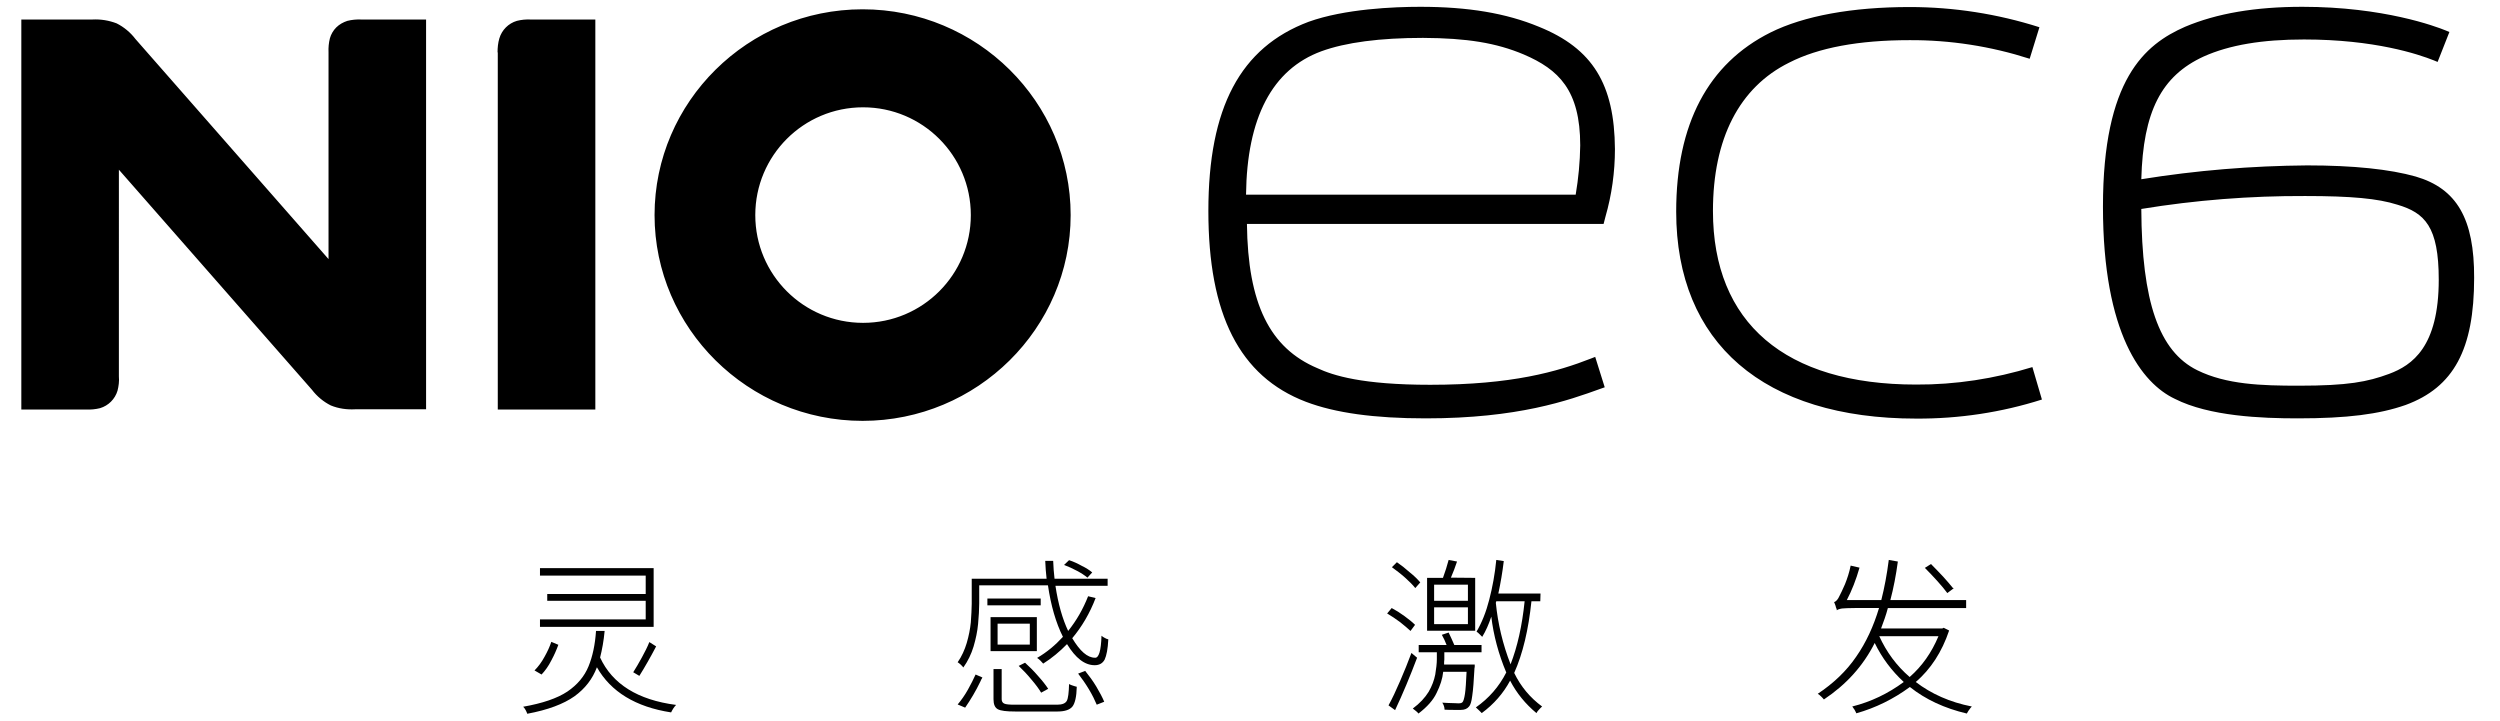 <?xml version="1.0" encoding="utf-8"?>
<!-- Generator: Adobe Illustrator 27.1.1, SVG Export Plug-In . SVG Version: 6.00 Build 0)  -->
<svg version="1.1" id="NIO" xmlns="http://www.w3.org/2000/svg" xmlns:xlink="http://www.w3.org/1999/xlink" x="0px" y="0px"
	 viewBox="0 0 1101.9 317.6" style="enable-background:new 0 0 1101.9 317.6;" xml:space="preserve">
<g>
	<g>
		<path d="M262.7,278.1h3.8c-0.4,4.3-1.1,8.2-2,11.7c5.4,11.7,16.6,18.7,33.5,20.9c-0.4,0.4-0.8,0.9-1.2,1.5c-0.4,0.6-0.7,1.2-1,1.8
			c-15.6-2.4-26.6-9.1-32.7-19.9c-1.9,5.1-5.2,9.4-9.9,12.8c-4.8,3.4-11.7,6-20.8,7.7c-0.1-0.4-0.4-1-0.7-1.6s-0.7-1.1-1.1-1.5
			c8.5-1.5,15-3.7,19.5-6.7c4.4-3,7.5-6.7,9.3-11.1C261.2,289.3,262.3,284.1,262.7,278.1z M243,282.9l3.1,1.3
			c-0.8,2.2-1.8,4.5-3.1,6.9c-1.2,2.4-2.7,4.5-4.3,6.2l-3.1-1.8c1.6-1.6,3.1-3.6,4.4-6C241.3,287.2,242.3,285,243,282.9z
			 M288.1,250.4v25.9H238V273h46.6v-8.2h-43.4v-3h43.4v-8.1H238v-3.3H288.1z M281.8,297.9l-2.7-1.6c1.2-1.9,2.5-4.1,3.8-6.5
			s2.5-4.7,3.3-6.8l3,1.9C286.8,289.5,284.3,293.9,281.8,297.9z"/>
		<path d="M431.6,258v7.9c0,2.7-0.2,5.7-0.5,9.1c-0.3,3.3-1,6.6-2,10c-1,3.3-2.5,6.4-4.5,9.2c-0.1-0.1-0.3-0.3-0.5-0.6
			c-0.2-0.2-0.4-0.4-0.7-0.7c-0.5-0.4-0.9-0.8-1.3-1c1.8-2.6,3.1-5.5,4-8.5c0.9-3.1,1.5-6.1,1.8-9.1c0.2-3.1,0.4-5.8,0.4-8.2v-11h33
			c-0.3-2.6-0.5-5.2-0.6-7.9h3.5c0.1,2.8,0.3,5.4,0.6,7.9h23.4v3.1h-23c1.2,8,3.1,14.6,5.6,19.9c3.7-4.6,6.6-9.7,8.8-15.3l3.3,0.8
			c-2.6,6.8-6.1,12.7-10.3,17.7c3.4,5.7,6.7,8.6,10,8.6c1.7,0.2,2.7-3,2.9-9.7c0.4,0.4,0.9,0.7,1.5,1c0.5,0.3,1,0.5,1.5,0.6
			c-0.2,4.2-0.8,7.2-1.6,8.9c-0.9,1.7-2.4,2.5-4.4,2.5c-4.4,0-8.4-3.1-12.2-9.3c-3.2,3.3-6.7,6.2-10.5,8.6c-0.3-0.3-0.7-0.8-1.2-1.3
			s-1-0.9-1.5-1.2c4.3-2.5,8-5.6,11.4-9.3c-3.1-6.2-5.3-13.8-6.6-22.7H431.6z M425.4,311.9l-3.3-1.4c1.6-1.9,3.1-4,4.5-6.5
			s2.5-4.7,3.4-6.7l3,1.3c-0.1,0.3-0.3,0.6-0.5,0.9c-0.1,0.3-0.3,0.6-0.4,0.9C430.1,304.6,427.8,308.4,425.4,311.9z M458.7,263.8v3
			h-23.5v-3H458.7z M457,272v15h-20.4v-15H457z M447.4,310.6H466c2.2,0,3.6-0.6,4.2-1.7s0.9-3.6,1-7.4c0.5,0.3,1.1,0.5,1.7,0.7
			s1.2,0.4,1.7,0.5c-0.1,4.4-0.8,7.3-1.9,8.7c-1.1,1.4-3.3,2.2-6.5,2.2h-18.8c-3.8,0-6.3-0.3-7.6-1c-1.3-0.7-1.9-2.2-1.9-4.4v-13.3
			h3.6v13.3c0,0.9,0.4,1.6,1.1,1.9C443.4,310.5,445,310.6,447.4,310.6z M453.9,284.1v-9.2h-14.2v9.2H453.9z M449,293.5l2.8-1.4
			c1.9,1.7,3.8,3.6,5.7,5.8c1.9,2.1,3.4,4,4.5,5.7l-3.1,1.7c-1-1.7-2.5-3.7-4.3-5.8C452.8,297.3,450.9,295.3,449,293.5z
			 M481.4,252.3l-2.1,2.3c-1.2-1-2.7-2-4.6-3s-3.8-1.9-5.7-2.6l2.2-2.1c1.9,0.6,3.8,1.5,5.6,2.5
			C478.7,250.3,480.2,251.3,481.4,252.3z M475.2,296.9l3.1-1.2c1.7,2.1,3.4,4.4,4.9,6.9s2.7,4.8,3.5,6.7l-3.3,1.3
			c-0.8-1.9-1.9-4.2-3.4-6.7C478.5,301.4,476.9,299.1,475.2,296.9z"/>
		<path d="M623.7,275.4l-2,2.7c-1.2-1.1-2.7-2.4-4.6-3.9c-1.9-1.4-3.8-2.7-5.7-3.8l2-2.4c1.9,1,3.8,2.2,5.7,3.6
			C621,273,622.5,274.2,623.7,275.4z M622.1,287.8l2.5,2.1c-3.1,8.2-6.3,15.9-9.7,23.1l-2.9-2.1h0c1.6-2.9,3.3-6.5,5.1-10.7
			C618.9,296,620.6,291.9,622.1,287.8z M626,256.7l-2.2,2.5c-1.1-1.4-2.6-2.9-4.5-4.6s-3.9-3.2-5.8-4.6l2.2-2.2
			c1.9,1.3,3.8,2.8,5.7,4.5C623.3,253.8,624.8,255.3,626,256.7z M636.5,292.9H650v0.1v0.1c0,0.1,0,0.3,0,0.4c0,0.2,0,0.4,0,0.5
			c0,0.2-0.1,0.3-0.1,0.4c-0.3,5.6-0.6,9.7-1,12.3c-0.3,2.5-0.8,4.1-1.4,4.7c-0.8,1-2,1.5-3.6,1.5c-0.7,0-1.8,0-3,0
			c-1.3,0-2.7,0-4.2-0.1c0-1.1-0.4-2.2-1-3.1c1.6,0.1,3.1,0.2,4.3,0.2s2.1,0.1,2.6,0.1s1,0,1.3-0.1s0.5-0.2,0.7-0.4
			c0.4-0.4,0.8-1.7,1.1-3.7s0.5-5.2,0.7-9.7h-10.3c-0.3,3-1.3,6.1-2.9,9.3c-1.5,3.2-4.2,6.2-8,9.1c-0.3-0.4-0.7-0.8-1.1-1.1
			c-0.5-0.4-1-0.8-1.4-1.1c3.1-2.3,5.4-4.8,7-7.4c1.5-2.6,2.4-5.1,2.9-7.6c0.4-2.5,0.7-4.8,0.7-6.7v-3.1h-8v-3.2h12.3
			c-0.6-1.6-1.3-3.1-2.1-4.5l3-1c0.9,1.8,1.7,3.7,2.5,5.5h12v3.2h-16.4v3.2C636.5,291.3,636.5,292.1,636.5,292.9z M650.2,254.7V278
			H629v-23.3h7c1-2.7,1.8-5.3,2.5-7.9l3.7,0.7c-0.8,2.4-1.7,4.8-2.7,7.1L650.2,254.7L650.2,254.7z M647,264.8v-7.1h-14.9v7.1H647z
			 M647,275.1v-7.4h-14.9v7.4H647z M678.9,265H675c-1.3,12.5-3.8,23.1-7.6,31.6c2.9,6,7,10.9,12.3,14.8c-0.4,0.3-0.8,0.8-1.3,1.3
			s-0.9,1-1.2,1.6c-4.8-4-8.7-8.7-11.6-14.3c-3,5.6-7.2,10.4-12.5,14.3c-0.3-0.3-0.7-0.7-1.2-1.2s-1-0.9-1.4-1.3
			c5.7-4,10.2-9.1,13.4-15.4c-3.4-8.1-5.6-16.3-6.6-24.6c-1.1,3.3-2.4,6.3-4,8.9l-0.1-0.1l-0.1-0.1c-0.3-0.3-0.7-0.7-1.1-1.1
			c-0.1-0.1-0.3-0.2-0.4-0.4c-0.3-0.2-0.6-0.4-0.8-0.6c2.3-3.9,4.2-8.6,5.6-14.1c1.4-5.4,2.5-11.3,3.1-17.5l3.3,0.5
			c-0.6,5-1.4,9.7-2.4,14.3H679L678.9,265L678.9,265z M659.5,265l-0.2,0.7c0.9,9.1,3,18.1,6.5,27.1c3-7.7,5.1-17,6.2-27.8L659.5,265
			L659.5,265z"/>
		<path d="M856.7,276.7l2.4,1.2c-3.2,9.5-8.1,17-14.7,22.7c6.8,5.2,15,8.9,24.7,10.8c-0.4,0.4-0.8,0.9-1.2,1.5
			c-0.1,0.1-0.2,0.3-0.3,0.4c-0.2,0.4-0.5,0.8-0.7,1.2c-9.8-2.3-18.2-6.2-25.1-11.7c-7.2,5.3-15.1,9.2-23.6,11.6
			c-0.2-0.5-0.5-1-0.8-1.6c-0.1-0.1-0.2-0.3-0.3-0.4c-0.2-0.4-0.5-0.7-0.7-1c8.3-2.1,15.8-5.7,22.7-10.8
			c-5.3-4.9-9.6-10.6-12.8-17.2c-5.1,10.1-12.5,18.3-22.4,24.9c-0.3-0.4-0.7-0.8-1.2-1.3s-1-0.9-1.5-1.2c6.9-4.6,12.6-10,16.9-16.3
			c4.4-6.3,7.7-13.5,10.1-21.5h-10.7c-2.5,0-4.4,0.1-5.6,0.2c-1.2,0.2-2,0.5-2.3,0.8c0-0.3-0.1-0.7-0.3-1.1
			c-0.1-0.2-0.2-0.4-0.2-0.7c-0.2-0.7-0.5-1.3-0.7-1.8c0.9-0.3,1.7-1.2,2.4-2.8c0.5-0.9,1.3-2.6,2.4-5.1c1-2.5,1.9-5.2,2.5-8.2
			l3.9,0.9c-1.5,5.3-3.4,10.1-5.6,14.3h15.2c1.4-5.5,2.5-11.4,3.3-17.7l4,0.7c-0.8,6-1.9,11.7-3.3,17h33.4v3.5h-34.5
			c-0.8,3.1-1.9,6.1-3,9h27L856.7,276.7z M854.4,280.4h-26.1c3.2,7,7.6,13,13.4,18C847.2,293.6,851.4,287.6,854.4,280.4z
			 M861.1,259.3l-2.8,2.1c-1.1-1.5-2.6-3.3-4.4-5.3c-1.8-2-3.6-3.9-5.4-5.7c0,0,0-0.1-0.1-0.1l2.7-1.7c1.8,1.8,3.6,3.7,5.4,5.6
			c1.7,1.9,3.1,3.5,4.2,4.9C860.9,259.1,861,259.2,861.1,259.3z"/>
	</g>
	<g>
		<g id="Layer_2_00000016776842663552467150000010641887866605952645_">
			<g id="Content">
				<path d="M380.2,4.1c-50.6,0-91.7,40.8-91.7,90.7s41.2,90.7,91.7,90.7s91.7-40.8,91.7-90.7S430.8,4.1,380.2,4.1z M380.4,142.3
					c-26.2,0-47.5-21.2-47.5-47.5c0-26.2,21.2-47.5,47.5-47.5c26.2,0,47.5,21.2,47.5,47.5C427.9,121,406.7,142.3,380.4,142.3
					L380.4,142.3z M219.4,23.1v157.4h43V8.6h-28.5c-2.1-0.1-4.1,0.1-6.1,0.6c-3.7,1.1-6.6,4-7.7,7.7c-0.6,2-0.8,4.1-0.8,6.2
					L219.4,23.1L219.4,23.1z M9.4,8.6v171.9h28.5c2.1,0.1,4.2-0.1,6.2-0.6c3.7-1.1,6.6-4,7.7-7.7c0.5-2,0.8-4.1,0.6-6.3V74.8
					l85.1,97c2.2,2.9,5.1,5.3,8.3,6.9c3.4,1.4,7.1,1.9,10.7,1.7h31.3V8.6h-28.5c-2.1-0.1-4.2,0.1-6.2,0.6c-1.8,0.6-3.5,1.5-4.9,2.9
					c-1.3,1.3-2.3,3-2.8,4.8c-0.5,2-0.7,4.1-0.6,6.2v91.1l-85.1-97c-2.2-2.9-5.1-5.3-8.3-6.9C48,9,44.4,8.4,40.7,8.6
					C40.7,8.6,9.4,8.6,9.4,8.6z M678.3,11.8C663.8,5.8,647.1,3,626,3c-11.6,0-33.3,0.9-49.2,6.6c-30.1,11.3-44.2,37.8-44.2,83.4
					s13.7,72.9,43,84.1c12.9,4.9,30.1,7.3,52.8,7.3c40.8,0,62.8-7.9,77.2-13.1l1.7-0.6l-4.2-13.4l-1.8,0.7
					c-14.8,5.8-34.8,11.6-70.9,11.6c-30.1,0-42.8-4.1-49.7-7.3c-21.1-8.9-30.7-28.5-31.1-63.6h157.2l0.8-3.1
					c2.8-9.7,4.2-19.8,4.2-29.9C711.6,37.1,702,21.4,678.3,11.8L678.3,11.8z M671.6,24c15.4,6.6,24.9,15.7,24.9,40.1
					c-0.1,7.3-0.8,14.6-2,21.7H549.2c0.4-33.9,11.5-55.2,33.2-63.2c10.7-3.9,25.8-5.9,44.8-5.9C646.6,16.8,659.5,18.9,671.6,24
					L671.6,24L671.6,24z M895.8,161.8c-16.6,5.1-33.9,7.8-51.3,7.7c-57.7,0-89.5-27.2-89.5-76.5c0-31.9,11.6-54.5,33.6-65.4
					c12.9-6.6,30.7-9.9,53-9.9c18-0.1,35.9,2.7,53,8.2l4.3-13.9c-18.5-5.9-37.8-8.9-57.2-8.9c-25.4,0-46.6,3.9-61.3,11.2
					c-27.6,13.8-41.6,40.4-41.6,79c0,57.9,38.6,91.2,105.8,91.2c18.8,0.1,37.5-2.7,55.4-8.4L895.8,161.8L895.8,161.8z M1064.7,77.8
					L1064.7,77.8c-11.3-3.2-27.4-4.9-47.8-4.9c-24.5,0.2-48.9,2.2-73.1,6.1c0.8-29.8,8.8-45.5,27.5-54.1c11.4-5.1,25.8-7.5,44.2-7.5
					c31.2,0,50.4,6.5,57.2,9.2l1.7,0.7l5.2-13.2l-1.7-0.7c-4.2-1.7-27.2-10.4-63.1-10.4c-20.8,0-37.7,2.9-51.7,8.8
					c-17.8,7.8-36.2,23.2-36.2,79.3s17.3,77.9,31.7,84.7c15.2,7.7,38.2,8.6,54.2,8.6c21.7,0,35.8-1.8,47.5-5.9
					c21.2-7.8,30.2-24.5,30.2-56C1090.6,96.5,1082.9,83.1,1064.7,77.8L1064.7,77.8L1064.7,77.8z M1013.1,170
					c-16.3,0-31.8-0.5-44.6-6.8c-16.9-8.3-24.5-30.2-24.7-71.1c23.8-3.9,48-5.8,72.2-5.7c20.4,0,32.1,1.1,40.6,3.8
					c12.2,3.6,18.3,9.7,18.3,33.1c0,29.6-11.7,37.7-21.9,41.5C1043.5,168.3,1035,170,1013.1,170L1013.1,170z"/>
			</g>
		</g>
	</g>
</g>
</svg>

